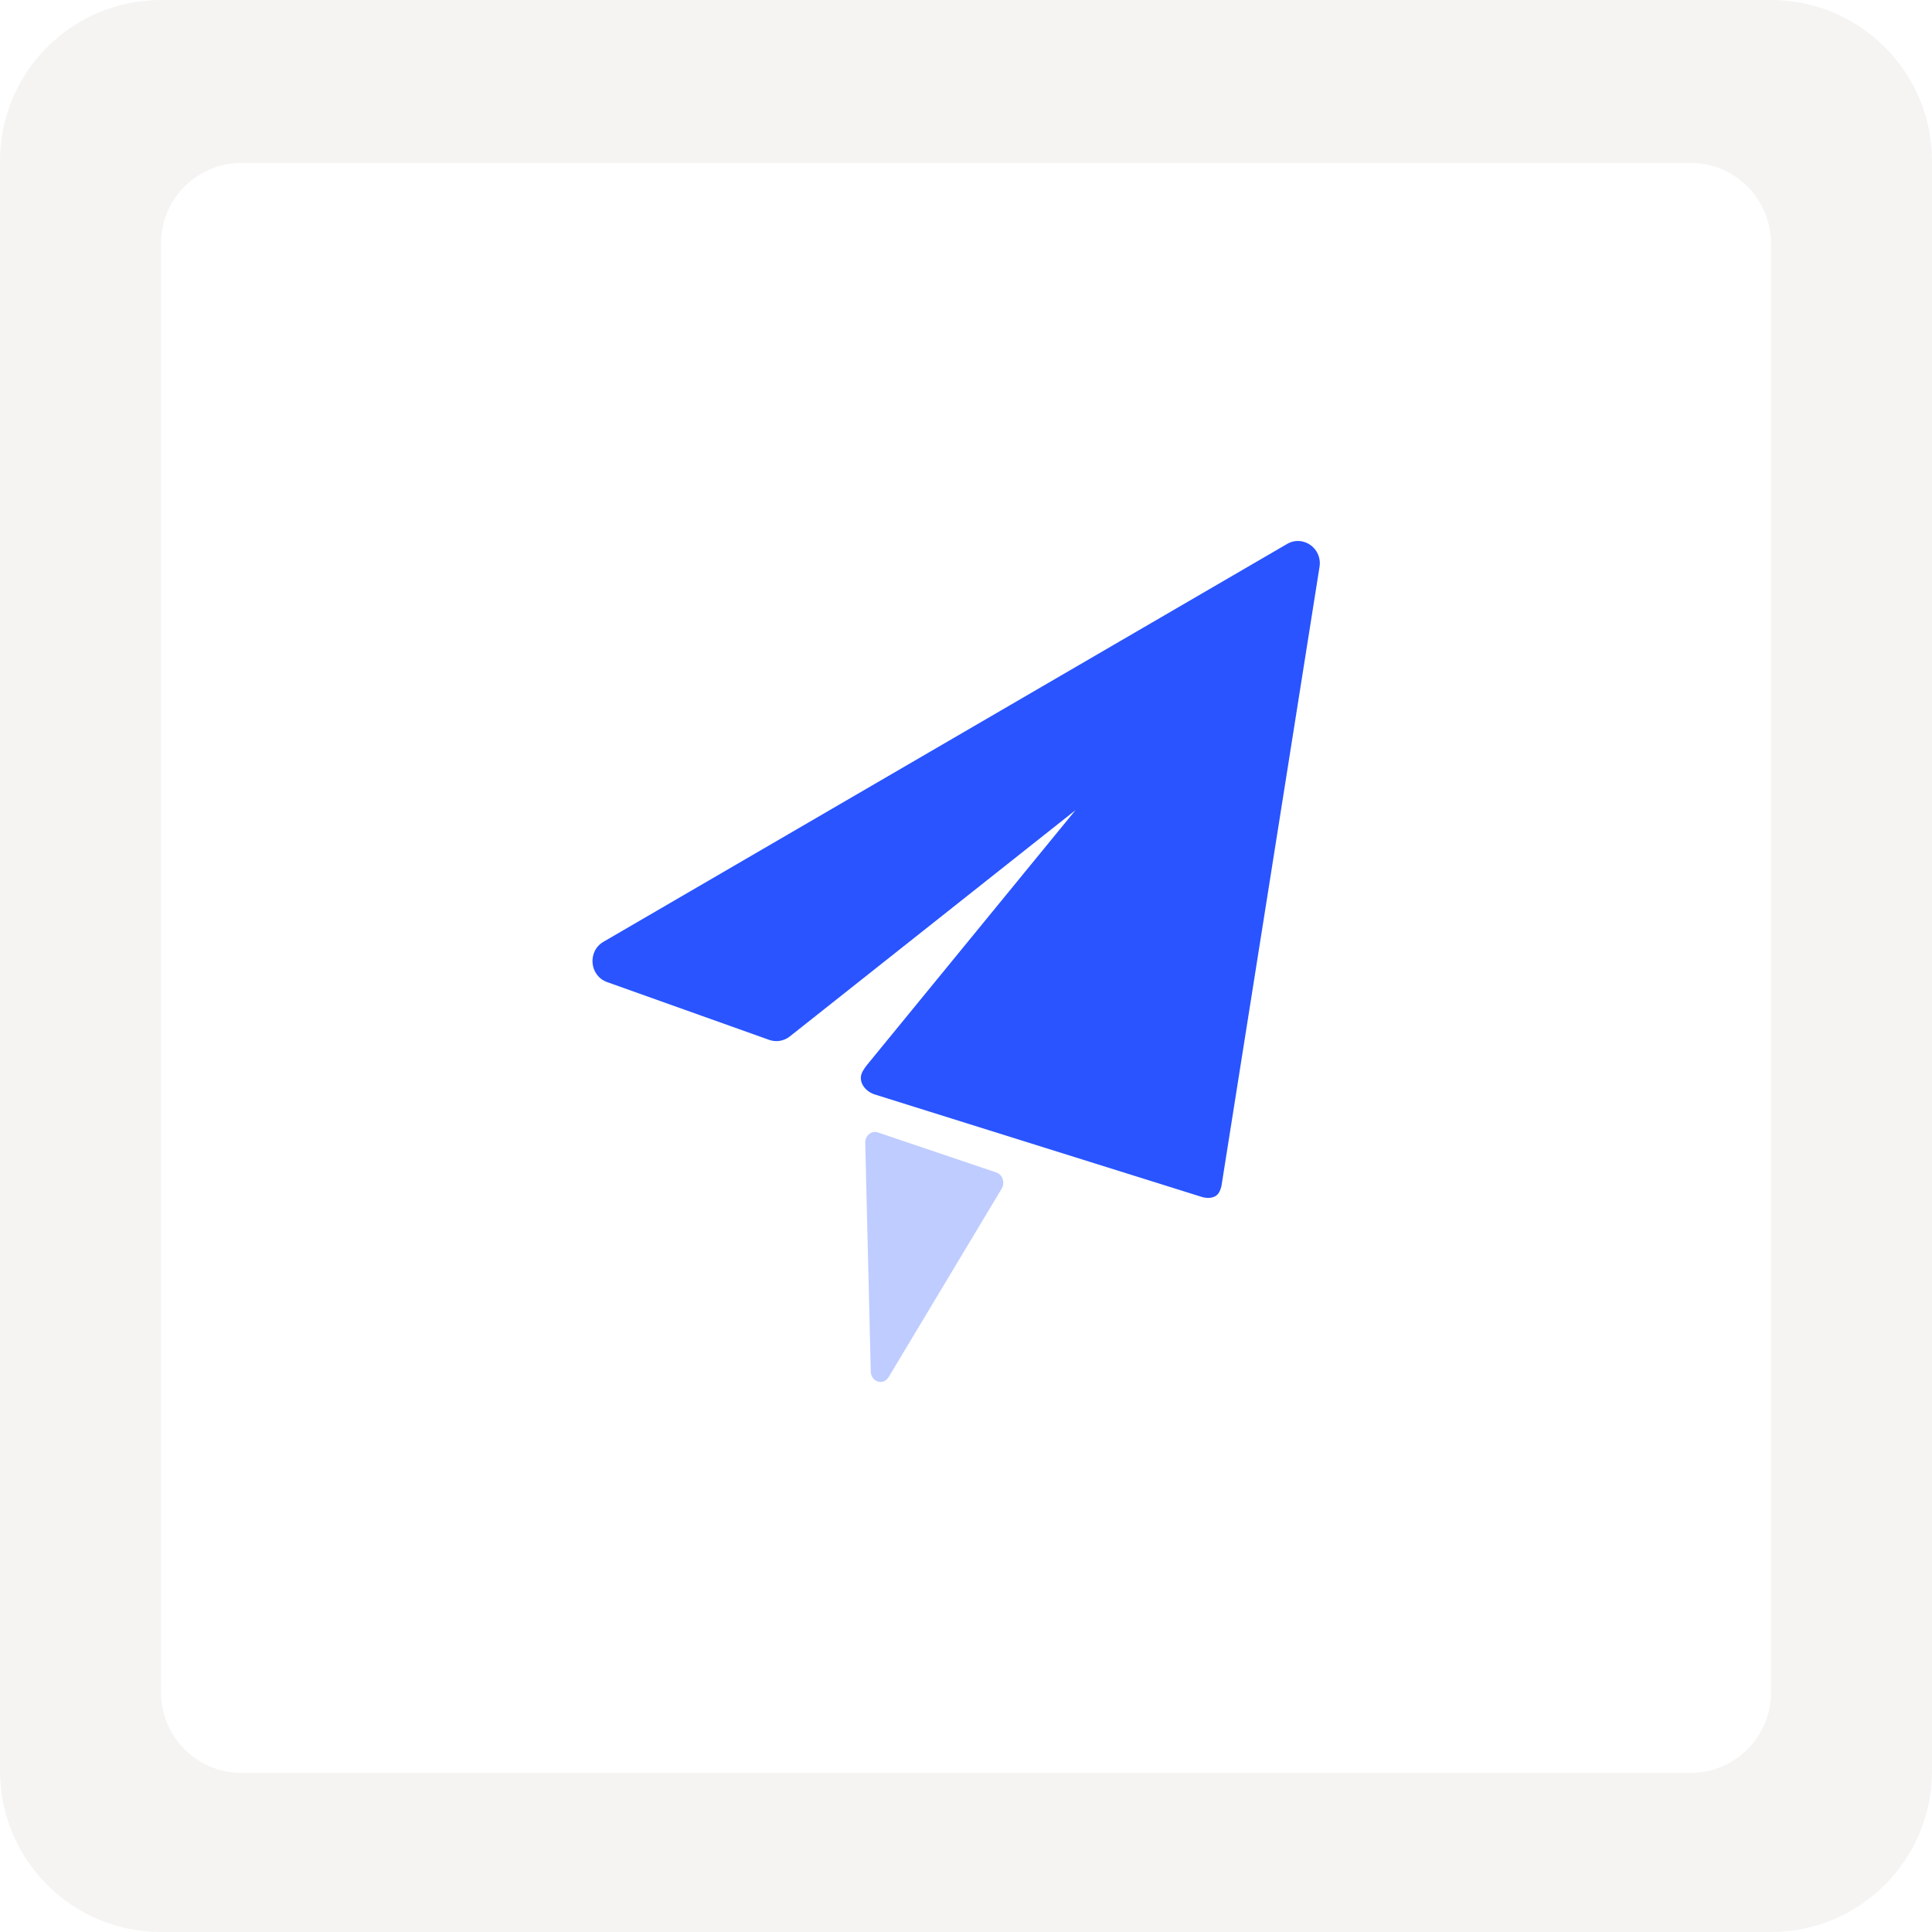 <svg width="75" height="75" viewBox="0 0 75 75" fill="none" xmlns="http://www.w3.org/2000/svg">
<g filter="url(#filter0_b_31_7622)">
<path d="M0 6.25C0 2.798 2.798 0 6.25 0H68.75C72.202 0 75 2.798 75 6.25V68.75C75 72.202 72.202 75 68.75 75H6.25C2.798 75 0 72.202 0 68.75V6.25Z" fill="#D0CAC6" fill-opacity="0.2"/>
</g>
<path d="M6.25 9.449C6.25 7.723 7.649 6.324 9.375 6.324H65.625C67.351 6.324 68.75 7.723 68.75 9.449V65.699C68.75 67.425 67.351 68.824 65.625 68.824H9.375C7.649 68.824 6.25 67.425 6.25 65.699V9.449Z" fill="white"/>
<mask id="mask0_31_7622" style="mask-type:alpha" maskUnits="userSpaceOnUse" x="17" y="17" width="41" height="41">
<rect x="17.647" y="17.647" width="39.706" height="39.706" fill="white"/>
</mask>
<g mask="url(#mask0_31_7622)">
<path fill-rule="evenodd" clip-rule="evenodd" d="M33.589 44.37C33.581 44.078 33.841 43.869 34.091 43.965L38.693 45.521C38.927 45.611 39.02 45.92 38.883 46.147L34.495 53.462C34.29 53.799 33.813 53.647 33.803 53.24L33.589 44.37Z" fill="#BFCCFF"/>
<path fill-rule="evenodd" clip-rule="evenodd" d="M29.86 40.368L23.568 38.125C22.882 37.88 22.796 36.927 23.428 36.559L49.965 21.116C50.584 20.756 51.337 21.287 51.224 22.004L47.423 46C47.407 46.103 47.373 46.199 47.326 46.285C47.199 46.516 46.899 46.542 46.647 46.463L33.959 42.487C33.56 42.362 33.283 41.958 33.486 41.593C33.536 41.504 33.594 41.418 33.659 41.339L41.75 31.451L30.661 40.234C30.434 40.414 30.132 40.465 29.86 40.368Z" fill="#2954FF"/>
</g>
<defs>
<filter id="filter0_b_31_7622" x="-25.506" y="-25.506" width="126.011" height="126.011" filterUnits="userSpaceOnUse" color-interpolation-filters="sRGB">
<feFlood flood-opacity="0" result="BackgroundImageFix"/>
<feGaussianBlur in="BackgroundImageFix" stdDeviation="12.753"/>
<feComposite in2="SourceAlpha" operator="in" result="effect1_backgroundBlur_31_7622"/>
<feBlend mode="normal" in="SourceGraphic" in2="effect1_backgroundBlur_31_7622" result="shape"/>
</filter>
</defs>
</svg>
